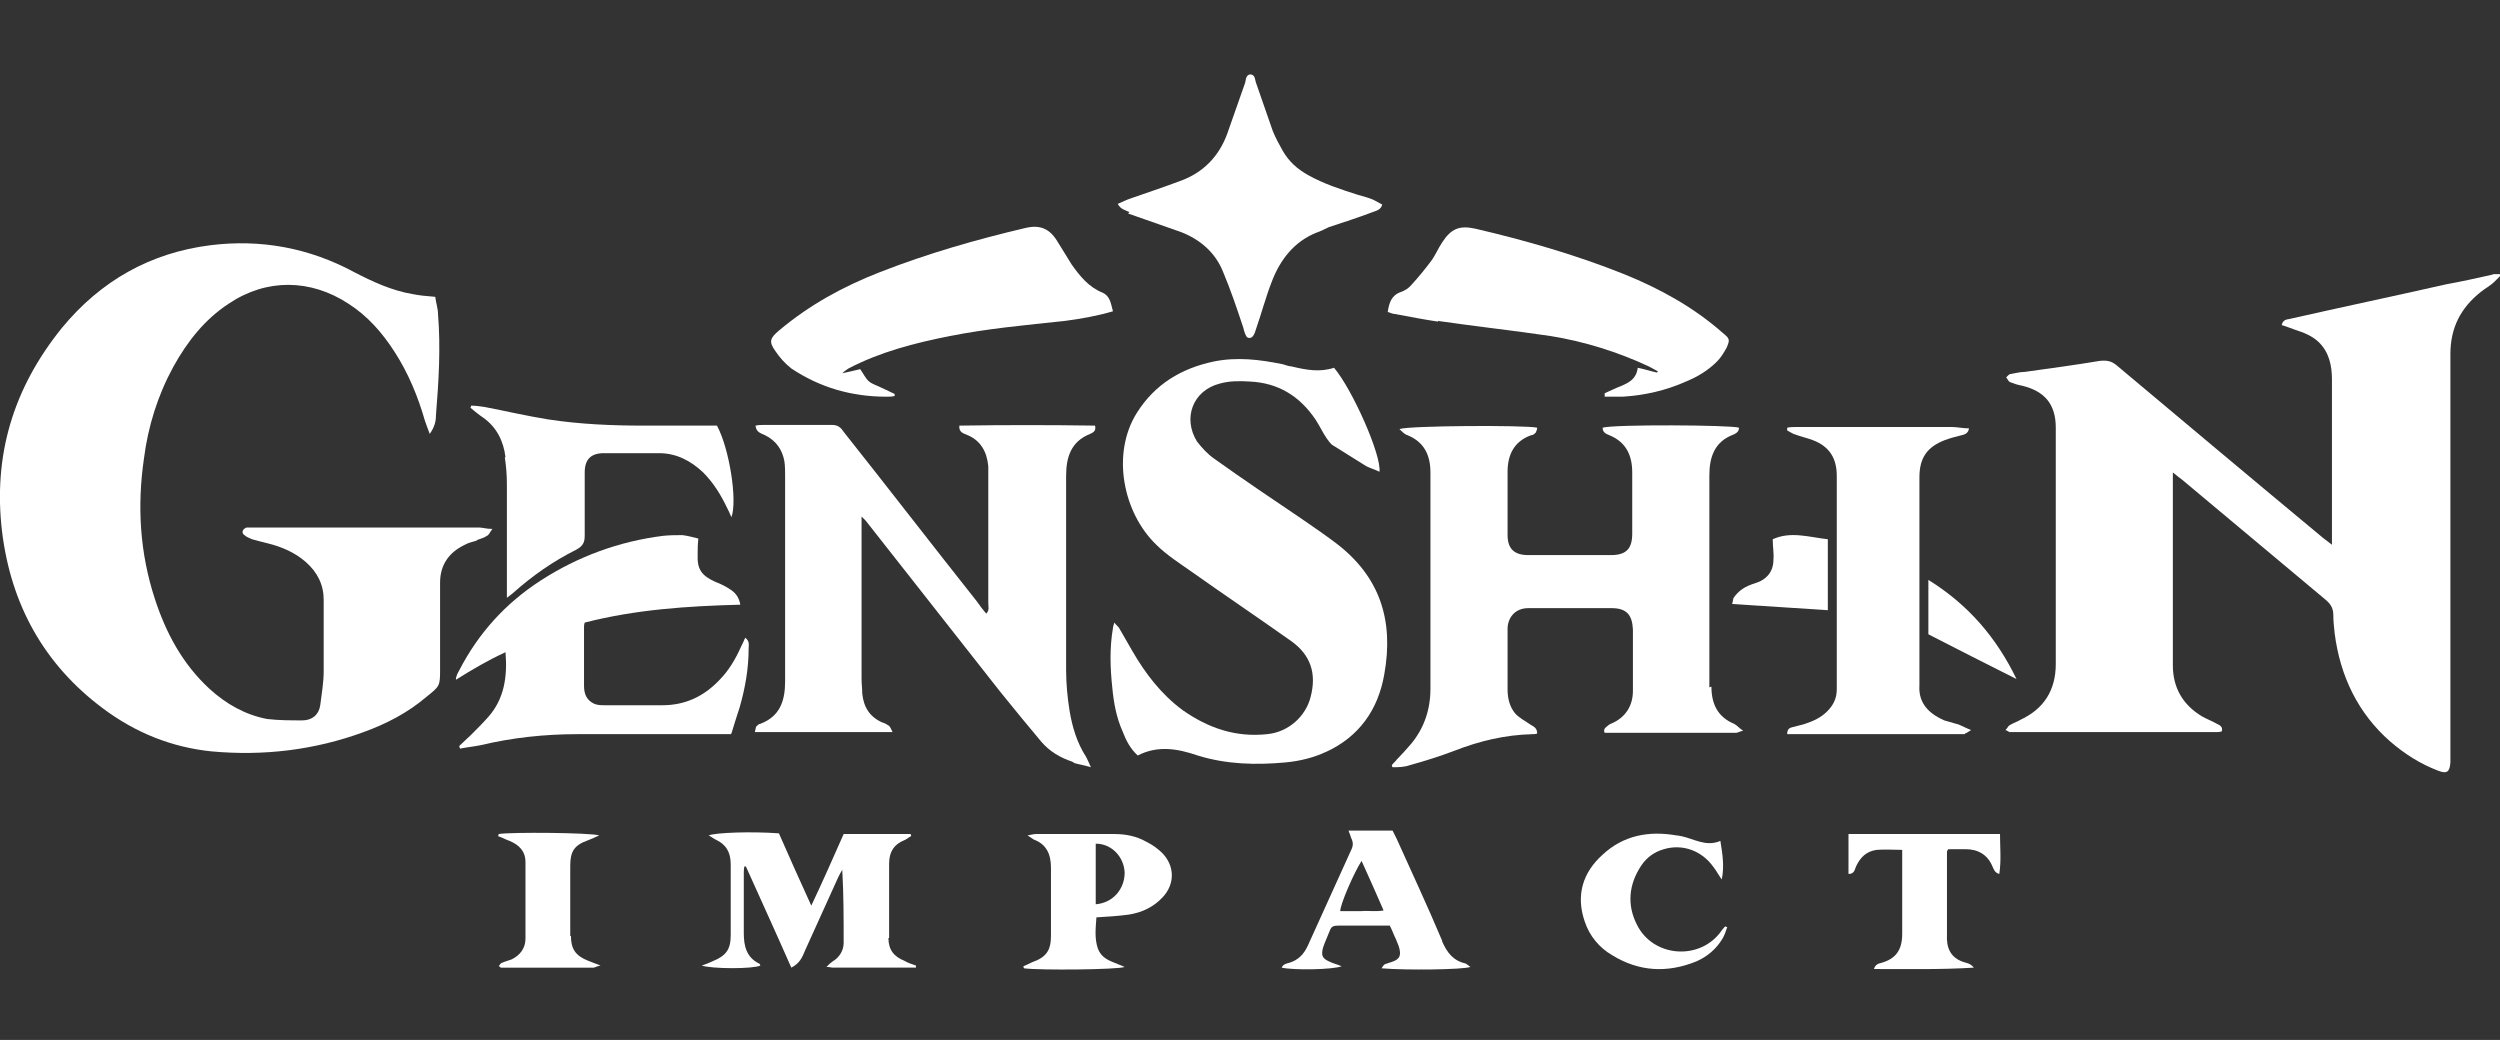 <?xml version="1.0" encoding="UTF-8"?>
<svg xmlns="http://www.w3.org/2000/svg" version="1.1" viewBox="0 0 363 151">
  <rect x="0" y="0" width="363" height="151" fill="#333333" stroke="none"/>
  <defs>
    <style>
      .cls-1 {
        fill: #fff;
      }
    </style>
  </defs>
  <!-- Generator: Adobe Illustrator 28.7.1, SVG Export Plug-In . SVG Version: 1.2.0 Build 142)  -->
  <g>
    <g id="Capa_1">
      <path class="cls-1" d="M361.8,39.9c-2.2.5-4.5,1-6.7,1.4-7.5,1.7-15.1,3.3-22.6,5-.5.1-1,.1-1.2.9.7.2,1.4.5,2,.7,1.2.4,2.3.8,3.3,1.7,1.6,1.5,2,3.5,2,5.5,0,7.6,0,15.3,0,22.9,0,.3,0,.6,0,1.1-.5-.4-.9-.7-1.3-1-10-8.3-20-16.7-29.9-25-.8-.7-1.5-.8-2.5-.7-3.6.6-7.3,1.1-10.9,1.6-.7,0-1.4.2-2,.3-.3,0-.5.3-.7.5.2.2.3.6.6.7.5.2,1.1.4,1.7.5,3.3.8,4.9,2.7,4.9,6.1,0,6.1,0,12.3,0,18.4,0,5.3,0,10.6,0,15.9,0,3.8-1.7,6.5-5.1,8.1-.5.3-1.1.5-1.6.8-.2.1-.3.4-.6.7.3.1.5.3.6.3,10,0,20,0,29.9,0,.3,0,.6,0,.9-.1.2-.7-.3-.9-.7-1.1-.7-.4-1.5-.7-2.2-1.1-2.8-1.7-4.2-4.2-4.2-7.4,0-8.7,0-17.5,0-26.2v-1.8c.6.5,1,.8,1.4,1.1,6.9,5.8,13.9,11.6,20.8,17.4.7.6,1.1,1.2,1.1,2.2,0,.9.1,1.8.2,2.7.8,6.2,3.4,11.6,8.1,15.7,2.1,1.8,4.3,3.2,6.9,4.2,1.3.5,1.7.2,1.8-1.2,0-1.3,0-2.6,0-3.8,0-18.5,0-37,0-55.5,0-3.8,1.5-6.7,4.4-9,.6-.5,1.4-.9,2-1.5.3-.3.6-.6,1.1-1.1-.6,0-.9,0-1.2,0Z"/>
      <path class="cls-1" d="M69.3,78.4c.5-.2,1-.3,1.4-.6.3-.1.4-.5.8-1-.9,0-1.4-.2-1.9-.2-10.9,0-21.9,0-32.8,0-.3,0-.7,0-1,0-.6.2-.8.8-.3,1.1.3.3.7.4,1.1.6.7.2,1.5.4,2.3.6,2,.5,3.9,1.3,5.5,2.7,1.7,1.5,2.6,3.3,2.6,5.5,0,3.5,0,7,0,10.4,0,1.6-.3,3.3-.5,4.9-.2,1.4-1.2,2.2-2.6,2.2-1.7,0-3.4,0-5.1-.2-3.2-.6-6-2.2-8.4-4.4-3.9-3.6-6.3-8.1-7.9-13-2.2-6.7-2.6-13.5-1.6-20.4.6-4.7,2-9.2,4.3-13.4,2-3.6,4.5-6.8,8-9.1,5.5-3.7,11.9-3.6,17.4,0,2.8,1.8,4.9,4.2,6.7,7,2,3.1,3.4,6.5,4.4,10,.2.6.4,1.1.7,1.9.7-1,.9-1.8.9-2.7.4-4.9.7-9.8.3-14.7,0-.8-.3-1.6-.4-2.5-1.3-.1-2.3-.2-3.3-.4-3-.5-5.8-1.8-8.5-3.2-6.5-3.5-13.5-4.8-20.8-3.9-8.8,1.1-16,5.2-21.6,12C1.8,56.5-1,66.3.3,77.2c1.3,10.6,6.1,19.3,14.7,25.7,4.7,3.5,9.9,5.6,15.7,6.2,7.6.7,15-.2,22.1-2.8,3.3-1.2,6.4-2.8,9.1-5.1,2-1.6,2-1.6,2-4.1,0-4.2,0-8.3,0-12.5,0-2.6,1.3-4.4,3.6-5.5.5-.3,1.1-.4,1.7-.6Z"/>
      <path class="cls-1" d="M248.2,99.8c0-3.1,0-6.1,0-9.2,0-7.2,0-14.4,0-21.6,0-2.7.8-4.9,3.5-5.9.4-.2.8-.4.8-1-1.2-.4-18.1-.5-19.8,0,0,.7.5.9,1,1.1,2.4,1,3.3,2.9,3.3,5.4,0,3,0,6,0,8.9,0,2.2-.9,3.1-3.1,3.1-4,0-8,0-12,0-2,0-3-.9-3-2.9,0-3.1,0-6.1,0-9.2,0-2.4.9-4.4,3.4-5.3.3,0,.5-.2.7-.4.1-.2.2-.5.2-.7-1.8-.4-18.7-.3-20,.2.4.4.8.8,1.2.9,2.4,1,3.3,2.9,3.3,5.4,0,7.4,0,14.7,0,22.1,0,3.1,0,6.2,0,9.3,0,3-.9,5.7-2.8,8-.7.8-1.4,1.6-2.1,2.3-.2.3-.5.5-.7.8,0,0,0,.2.1.3.8,0,1.7,0,2.5-.3,2.2-.6,4.4-1.3,6.5-2.1,3.6-1.4,7.3-2.3,11.3-2.4.2,0,.5,0,.7-.1,0-.8-.5-1-1-1.3-.7-.5-1.5-.9-2.1-1.5-.9-1-1.2-2.3-1.2-3.6,0-2.9,0-5.9,0-8.8,0-1.5,1-3,3-3,4,0,8.1,0,12.1,0,2.3,0,3,1.1,3.1,3.1,0,1,0,2.1,0,3.1,0,1.9,0,3.8,0,5.8,0,2.1-1,3.8-3,4.7-.3.1-.6.3-.8.5-.3.2-.5.5-.3.9,0,0,.2,0,.3,0,6.3,0,12.5,0,18.8,0,.2,0,.5-.2,1-.3-.6-.4-.9-.8-1.3-1-2.4-1-3.3-2.9-3.3-5.4Z"/>
      <path class="cls-1" d="M156,110.8c.7.2,1.4.3,2.4.6-.3-.7-.5-1.1-.7-1.5-1.3-2-2-4.3-2.4-6.7-.3-1.9-.5-3.9-.5-5.9,0-9.4,0-18.8,0-28.2,0-2.7.7-5,3.5-6.1.4-.2.9-.4.7-1.2-6.6-.1-13.1-.1-19.7,0-.1.9.5,1.1,1,1.3,2.1.8,3,2.5,3.2,4.6,0,1,0,2,0,3,0,5.6,0,11.3,0,16.9,0,.5.2,1-.3,1.5-.5-.6-.9-1.1-1.3-1.7-6.5-8.2-12.9-16.5-19.4-24.7-.4-.6-.8-1-1.7-1-3.3,0-6.6,0-9.9,0-.4,0-.7,0-1.2.1.1,1,.8,1.1,1.4,1.4,1.6.8,2.5,2.1,2.8,3.8.1.7.1,1.5.1,2.2,0,2.7,0,5.3,0,8,0,7.2,0,14.5,0,21.7,0,2.8-.7,5.1-3.6,6.2-.2,0-.4.2-.6.4-.1.2-.1.5-.2.8h20c-.2-.4-.3-.7-.5-.9-.3-.2-.6-.4-1-.5-1.8-.8-2.7-2.2-2.9-4.2,0-.7-.1-1.4-.1-2.1,0-7.5,0-14.9,0-22.4,0-.3,0-.7,0-1.2.3.3.5.5.6.6,6.5,8.3,13,16.5,19.5,24.8,2,2.5,4,4.9,6,7.3,1.2,1.4,2.7,2.3,4.5,2.9Z"/>
      <path class="cls-1" d="M192.5,109.2c4.8-2.2,7.6-6.1,8.5-11.3,1.4-7.8-.6-14.2-7.1-19.1-1.6-1.2-3.2-2.3-4.8-3.4-4.3-2.9-8.6-5.8-12.8-8.8-1-.7-1.8-1.6-2.5-2.5-2.1-3.4-.6-7.4,3.3-8.4,1.4-.4,2.9-.4,4.4-.3,4.1.2,7.2,2.1,9.5,5.5.6.9,1,1.8,1.6,2.7.3.4.6.9,1,1.1,1.6,1,3.2,2,4.8,3,.6.3,1.3.5,1.9.8.3-2.4-3.9-11.9-6.6-15.1-2.1.7-4.1.3-6.2-.2-.4,0-.8-.2-1.2-.3-3.4-.7-6.7-1.1-10.1-.4-4.7,1-8.5,3.3-11.1,7.4-3.8,6-2,14.6,2.8,19.2,1.5,1.5,3.4,2.7,5.1,3.9,4.8,3.4,9.7,6.7,14.5,10.1,2.8,2,3.7,4.7,2.8,8.1-.7,2.8-3.2,5.1-6.3,5.4-4.6.5-8.6-.9-12.3-3.5-3.1-2.3-5.4-5.3-7.3-8.6-.6-1.1-1.3-2.2-1.9-3.3-.1-.2-.4-.4-.7-.8-.1.4-.2.6-.2.8-.5,2.9-.4,5.8-.1,8.6.2,2.2.6,4.4,1.5,6.4.5,1.3,1.1,2.5,2.2,3.5,2.9-1.5,5.8-1,8.7,0,4.2,1.3,8.5,1.4,12.8,1,2.1-.2,4.1-.7,6-1.6Z"/>
      <path class="cls-1" d="M106.2,106.5c.4-1.3.8-2.6,1.2-3.8.8-2.8,1.3-5.6,1.3-8.5,0-.5.2-1.1-.5-1.6-.2.5-.4.9-.6,1.3-.8,1.8-1.8,3.5-3.2,4.9-2.2,2.3-4.9,3.6-8.2,3.6-2.8,0-5.6,0-8.4,0-.5,0-1,0-1.5-.2-1.1-.5-1.5-1.4-1.5-2.6,0-2.8,0-5.7,0-8.5,0-.2,0-.4.1-.7,7.4-1.9,14.9-2.4,22.6-2.6-.2-1-.6-1.6-1.3-2.1-.7-.5-1.5-.9-2.3-1.2-2-.9-2.7-1.8-2.6-4,0-.7,0-1.4.1-2.3-.8-.2-1.5-.4-2.3-.5-.9,0-1.8,0-2.8.1-6.4.8-12.4,3-17.8,6.5-5.1,3.3-9,7.6-11.8,13-.2.4-.5.8-.5,1.4,2.4-1.5,4.6-2.8,7.2-4,.3,3.6-.2,6.8-2.5,9.4-.8.9-1.6,1.7-2.5,2.6-.5.5-1.1,1-1.7,1.6,0,.1,0,.2.1.4,1-.2,2-.3,3-.5,4.6-1.1,9.3-1.6,14.1-1.6,6.9,0,13.8,0,20.7,0h1.5Z"/>
      <path class="cls-1" d="M285.3,106.5c.2,0,.4-.2.9-.5-.8-.3-1.3-.6-1.8-.8-.7-.2-1.4-.4-2.1-.6-1.8-.8-3.8-2.2-3.6-5.1,0-.3,0-.5,0-.8,0-9.8,0-19.6,0-29.4,0-2.8,1.1-4.4,3.7-5.4.8-.3,1.6-.5,2.4-.7.5-.1,1-.3,1.1-1-.9,0-1.7-.2-2.5-.2-1.7,0-3.5,0-5.2,0-5.8,0-11.6,0-17.4,0-.4,0-.8,0-1.3.1,0,.1,0,.2,0,.4.4.2.8.5,1.2.6.8.3,1.7.5,2.5.8,2.4.9,3.5,2.6,3.5,5.2,0,1.4,0,2.8,0,4.3,0,8.9,0,17.8,0,26.7,0,1.3-.5,2.3-1.4,3.2-.9.9-2,1.4-3.2,1.8-.6.2-1.2.3-1.9.5-.4.1-.7.3-.7,1,.5,0,.9,0,1.4,0,7.7,0,15.5,0,23.2,0,.4,0,.8,0,1.2,0Z"/>
      <path class="cls-1" d="M208.8,46.6c5.5.8,11,1.4,16.4,2.2,4.9.8,9.7,2.3,14.2,4.4.4.2.9.5,1.3.7,0,0,0,.1-.1.2-.9-.2-1.8-.5-2.8-.7-.2,1.6-1.2,2.1-2.3,2.6-.8.3-1.6.7-2.5,1.1v.5c1,0,1.8,0,2.6,0,3.2-.2,6.3-.9,9.2-2.2,1.7-.7,3.2-1.6,4.5-2.9.6-.6,1-1.3,1.4-2,.5-1.2.5-1.3-.6-2.2-4.2-3.7-9.1-6.4-14.3-8.5-7-2.8-14.3-4.9-21.6-6.6-2.3-.5-3.5,0-4.8,2-.6.9-1,1.9-1.6,2.7-.9,1.2-1.8,2.3-2.8,3.4-.4.5-1,.9-1.6,1.1-1.4.5-1.7,1.6-1.9,2.9.4.1.7.3,1.1.3,2.1.4,4.2.8,6.2,1.1Z"/>
      <path class="cls-1" d="M114.9,53.5c4.2,2.8,8.8,4.1,13.8,4.1.4,0,.8,0,1.2-.1,0,0,0-.2,0-.3-.6-.3-1.3-.6-1.9-.9-.6-.3-1.3-.5-1.8-.9-.5-.4-.8-1.1-1.3-1.8-.8.2-1.7.4-2.6.6.3-.3.6-.5.9-.7,4.6-2.4,9.6-3.7,14.7-4.7,5.5-1.1,11.1-1.6,16.7-2.2,2.3-.3,4.6-.7,7-1.4-.3-1.1-.4-2.2-1.5-2.7-2-.8-3.3-2.4-4.5-4.1-.7-1.1-1.4-2.3-2.1-3.4-1.1-1.8-2.5-2.4-4.6-1.9-7.2,1.7-14.2,3.7-21.1,6.4-5.4,2.1-10.3,4.8-14.7,8.5-1.3,1.1-1.5,1.6-.5,3,.6.9,1.4,1.8,2.3,2.5Z"/>
      <path class="cls-1" d="M163.8,31c2.6.9,5.1,1.8,7.7,2.7,2.8,1.1,5,3,6.1,5.8,1.1,2.6,2,5.3,2.9,8,.1.4.2.8.4,1.2.2.5.8.5,1.1,0,.2-.3.3-.7.4-1,.8-2.3,1.4-4.6,2.3-6.9,1.2-3.1,3.2-5.7,6.4-7,.6-.2,1.2-.5,1.8-.8,2.1-.7,4.3-1.4,6.4-2.2.5-.2,1.2-.3,1.4-1.1-.4-.2-.9-.5-1.3-.7-.7-.3-1.5-.5-2.2-.7-2.5-.8-5-1.6-7.3-2.9-1.6-.9-2.8-2-3.7-3.6-.5-.9-1-1.8-1.4-2.8-.8-2.3-1.6-4.6-2.4-6.9-.2-.5-.1-1.2-.8-1.3-.7,0-.7.8-.8,1.2-.9,2.5-1.7,4.9-2.6,7.4-1.2,3.3-3.5,5.7-6.9,6.9-2.4.9-4.8,1.7-7.1,2.5-.6.2-1.2.5-1.9.8.4.8,1.1.9,1.7,1.2Z"/>
      <path class="cls-1" d="M73.3,66.4c.2,1.3.3,2.6.3,4,0,4.9,0,9.8,0,14.7,0,.4,0,.9,0,1.7.5-.4.7-.5.9-.7,2.8-2.5,5.8-4.6,9.2-6.3.9-.5,1.2-1,1.2-2,0-3.1,0-6.1,0-9.2,0-1.9.9-2.8,2.8-2.8,2.7,0,5.3,0,8,0,2.5,0,4.6,1.1,6.4,2.8,1.5,1.5,2.6,3.3,3.5,5.2.2.4.4.8.6,1.3.9-2.4-.3-10-2.1-13.3-.4,0-.9,0-1.5,0-3.1,0-6.2,0-9.2,0-4.6,0-9.2-.2-13.8-.9-3.1-.5-6.1-1.2-9.2-1.8-.7-.1-1.3-.2-2-.2,0,0,0,.2-.1.3.6.5,1.2,1,1.8,1.4,2,1.4,3,3.4,3.3,5.8Z"/>
      <path class="cls-1" d="M129.1,136.2c0-3.6,0-7.2,0-10.8,0-1.7.7-2.8,2.2-3.4.3-.1.6-.4,1-.6,0,0,0-.2-.1-.3h-9.7c-1.5,3.4-3,6.8-4.7,10.4-1.7-3.7-3.2-7.1-4.7-10.5-4.1-.3-9.2-.1-10.2.3.4.2.6.4,1,.6,1.5.7,2.2,1.8,2.2,3.6,0,3.4,0,6.9,0,10.3,0,2.1-.7,3-2.7,3.8-.4.2-.9.4-1.5.6,1.5.5,7.5.5,8.5,0,0-.1-.1-.3-.2-.3-1.8-.9-2.2-2.5-2.2-4.4,0-2.9,0-5.8,0-8.7,0-.3,0-.7.1-1,0,0,.1,0,.2,0,2.2,4.9,4.4,9.7,6.6,14.7,1.2-.6,1.6-1.5,2-2.5,1.6-3.5,3.2-7.1,4.8-10.6.2-.4.4-.8.6-1.1.2,3.6.2,7.1.2,10.6,0,1.1-.6,2.1-1.6,2.7-.3.2-.5.4-.9.8.5,0,.7.1.9.1,4,0,8.1,0,12.1,0,0,0,0,0,0,0,0,0,0,0,0-.3-.6-.2-1.2-.4-1.7-.7-1.5-.6-2.3-1.6-2.3-3.3Z"/>
      <path class="cls-1" d="M166.4,122.2c-1.4-.8-3-1.1-4.6-1.1-3.8,0-7.6,0-11.4,0-.3,0-.6.1-1.2.2.5.3.7.5.9.6,1.9.7,2.5,2.2,2.5,4.1,0,3.3,0,6.6,0,9.9,0,2.1-.7,3.1-2.7,3.8-.4.2-.9.4-1.3.6,0,0,0,.2.1.3,2.3.3,13.6.2,14.6-.2-.7-.3-1.2-.5-1.7-.7-1-.4-1.8-.9-2.2-2-.5-1.5-.3-3-.2-4.5,1.7-.1,3.2-.2,4.7-.4,1.9-.3,3.6-1.1,4.9-2.5,1.8-1.9,1.8-4.5,0-6.4-.6-.6-1.4-1.2-2.2-1.6ZM159.1,131.3v-8.8c2.3,0,4.1,1.9,4.2,4.2,0,2.4-1.7,4.4-4.2,4.6Z"/>
      <path class="cls-1" d="M209.4,136.6c-2.1-5-4.4-9.9-6.6-14.8-.2-.4-.4-.8-.6-1.2h-6.4c.2.5.3.8.4,1.1.3.6.3,1.1,0,1.7-2.1,4.6-4.2,9.3-6.3,13.9-.6,1.3-1.4,2.1-2.7,2.5-.4.1-.9.2-1.1.7,1.7.4,7.5.3,8.7-.2-.7-.3-1.2-.4-1.6-.6-1.2-.5-1.4-.9-1.1-2.1.3-.9.7-1.7,1-2.5.2-.6.6-.7,1.2-.7,1.5,0,2.9,0,4.4,0,1,0,2.1,0,3.1,0,.4.8.6,1.4.9,2,.1.3.3.7.4,1,.4,1.3.2,1.9-1.1,2.3-.3.1-.6.2-.9.3-.2.1-.3.3-.5.6,3.5.3,11.9.2,12.9-.2-.3-.2-.5-.4-.7-.5-1.8-.4-2.7-1.6-3.4-3.2ZM197.6,132.3c-1,0-2,0-3,0,0-1,2-5.6,3.1-7.3,1.1,2.4,2.1,4.7,3.2,7.2-1.2.2-2.3,0-3.3.1Z"/>
      <path class="cls-1" d="M290.6,121.1h-22.2v5.8c.9,0,.9-.7,1.1-1.1.6-1.3,1.5-2.2,3-2.4,1.2-.1,2.4,0,3.7,0v1.5c0,3.6,0,7.1,0,10.7,0,2.3-.9,3.6-3,4.2-.4.1-.9.2-1.1.9,4.9,0,9.7.1,14.5-.2-.3-.4-.7-.6-1.1-.7-2.4-.6-2.9-2.3-2.8-4.1,0-.8,0-1.6,0-2.5,0-3.2,0-6.3,0-9.5,0,0,0-.2.2-.4.8,0,1.6,0,2.5,0,1.8,0,3.2.8,3.9,2.5.2.4.3.9,1,1.1.3-2,.1-3.9.1-5.8Z"/>
      <path class="cls-1" d="M249.7,135.5c-3.2,4-9.7,3.4-12-1.2-1.5-2.9-1.2-5.9.6-8.6.8-1.2,1.9-2,3.3-2.4,2.7-.8,5.5.2,7.2,2.6.4.5.7,1.1,1.2,1.8.4-2,.1-3.7-.2-5.6-2.1.9-3.8-.3-5.7-.7-.2,0-.4-.1-.7-.1-4-.7-7.7,0-10.7,2.8-2.9,2.6-3.9,5.9-2.6,9.7.7,2.1,2.1,3.8,4,4.9,3.9,2.4,8,2.6,12.2.9,1.6-.7,2.9-1.8,3.8-3.3.3-.5.5-1.1.7-1.7,0,0-.2,0-.3-.1-.3.3-.6.7-.8,1Z"/>
      <path class="cls-1" d="M82.8,135.9c0-3.4,0-6.8,0-10.2,0-2.1.6-3,2.6-3.7.5-.2,1-.4,1.6-.7-1.2-.4-12.9-.5-14.6-.2,0,.1,0,.2-.1.3.6.2,1.1.5,1.7.7,1.4.6,2.3,1.5,2.3,3.1,0,3.7,0,7.4,0,11.1,0,1.4-.8,2.4-2,3-.5.2-1,.3-1.4.5-.2,0-.3.3-.5.5.2,0,.3.2.3.2,4.5,0,9,0,13.5,0,.2,0,.4-.2,1-.3-.8-.3-1.3-.5-1.8-.7-1.8-.7-2.5-1.7-2.5-3.6Z"/>
      <path class="cls-1" d="M251.7,86.9c-.1.2-.1.6-.2.8,4.7.3,9.3.6,13.9.9v-10.3c-2.7-.3-5.4-1.2-8,0,0,1.2.2,2.1.1,3,0,1.7-1,2.9-2.7,3.4-1.3.4-2.4,1-3.2,2.3Z"/>
      <path class="cls-1" d="M280,92.1c4.3,2.2,8.4,4.3,12.8,6.5-2.9-6-7-10.8-12.8-14.4v7.9Z"/>
    </g>
  </g>
</svg>